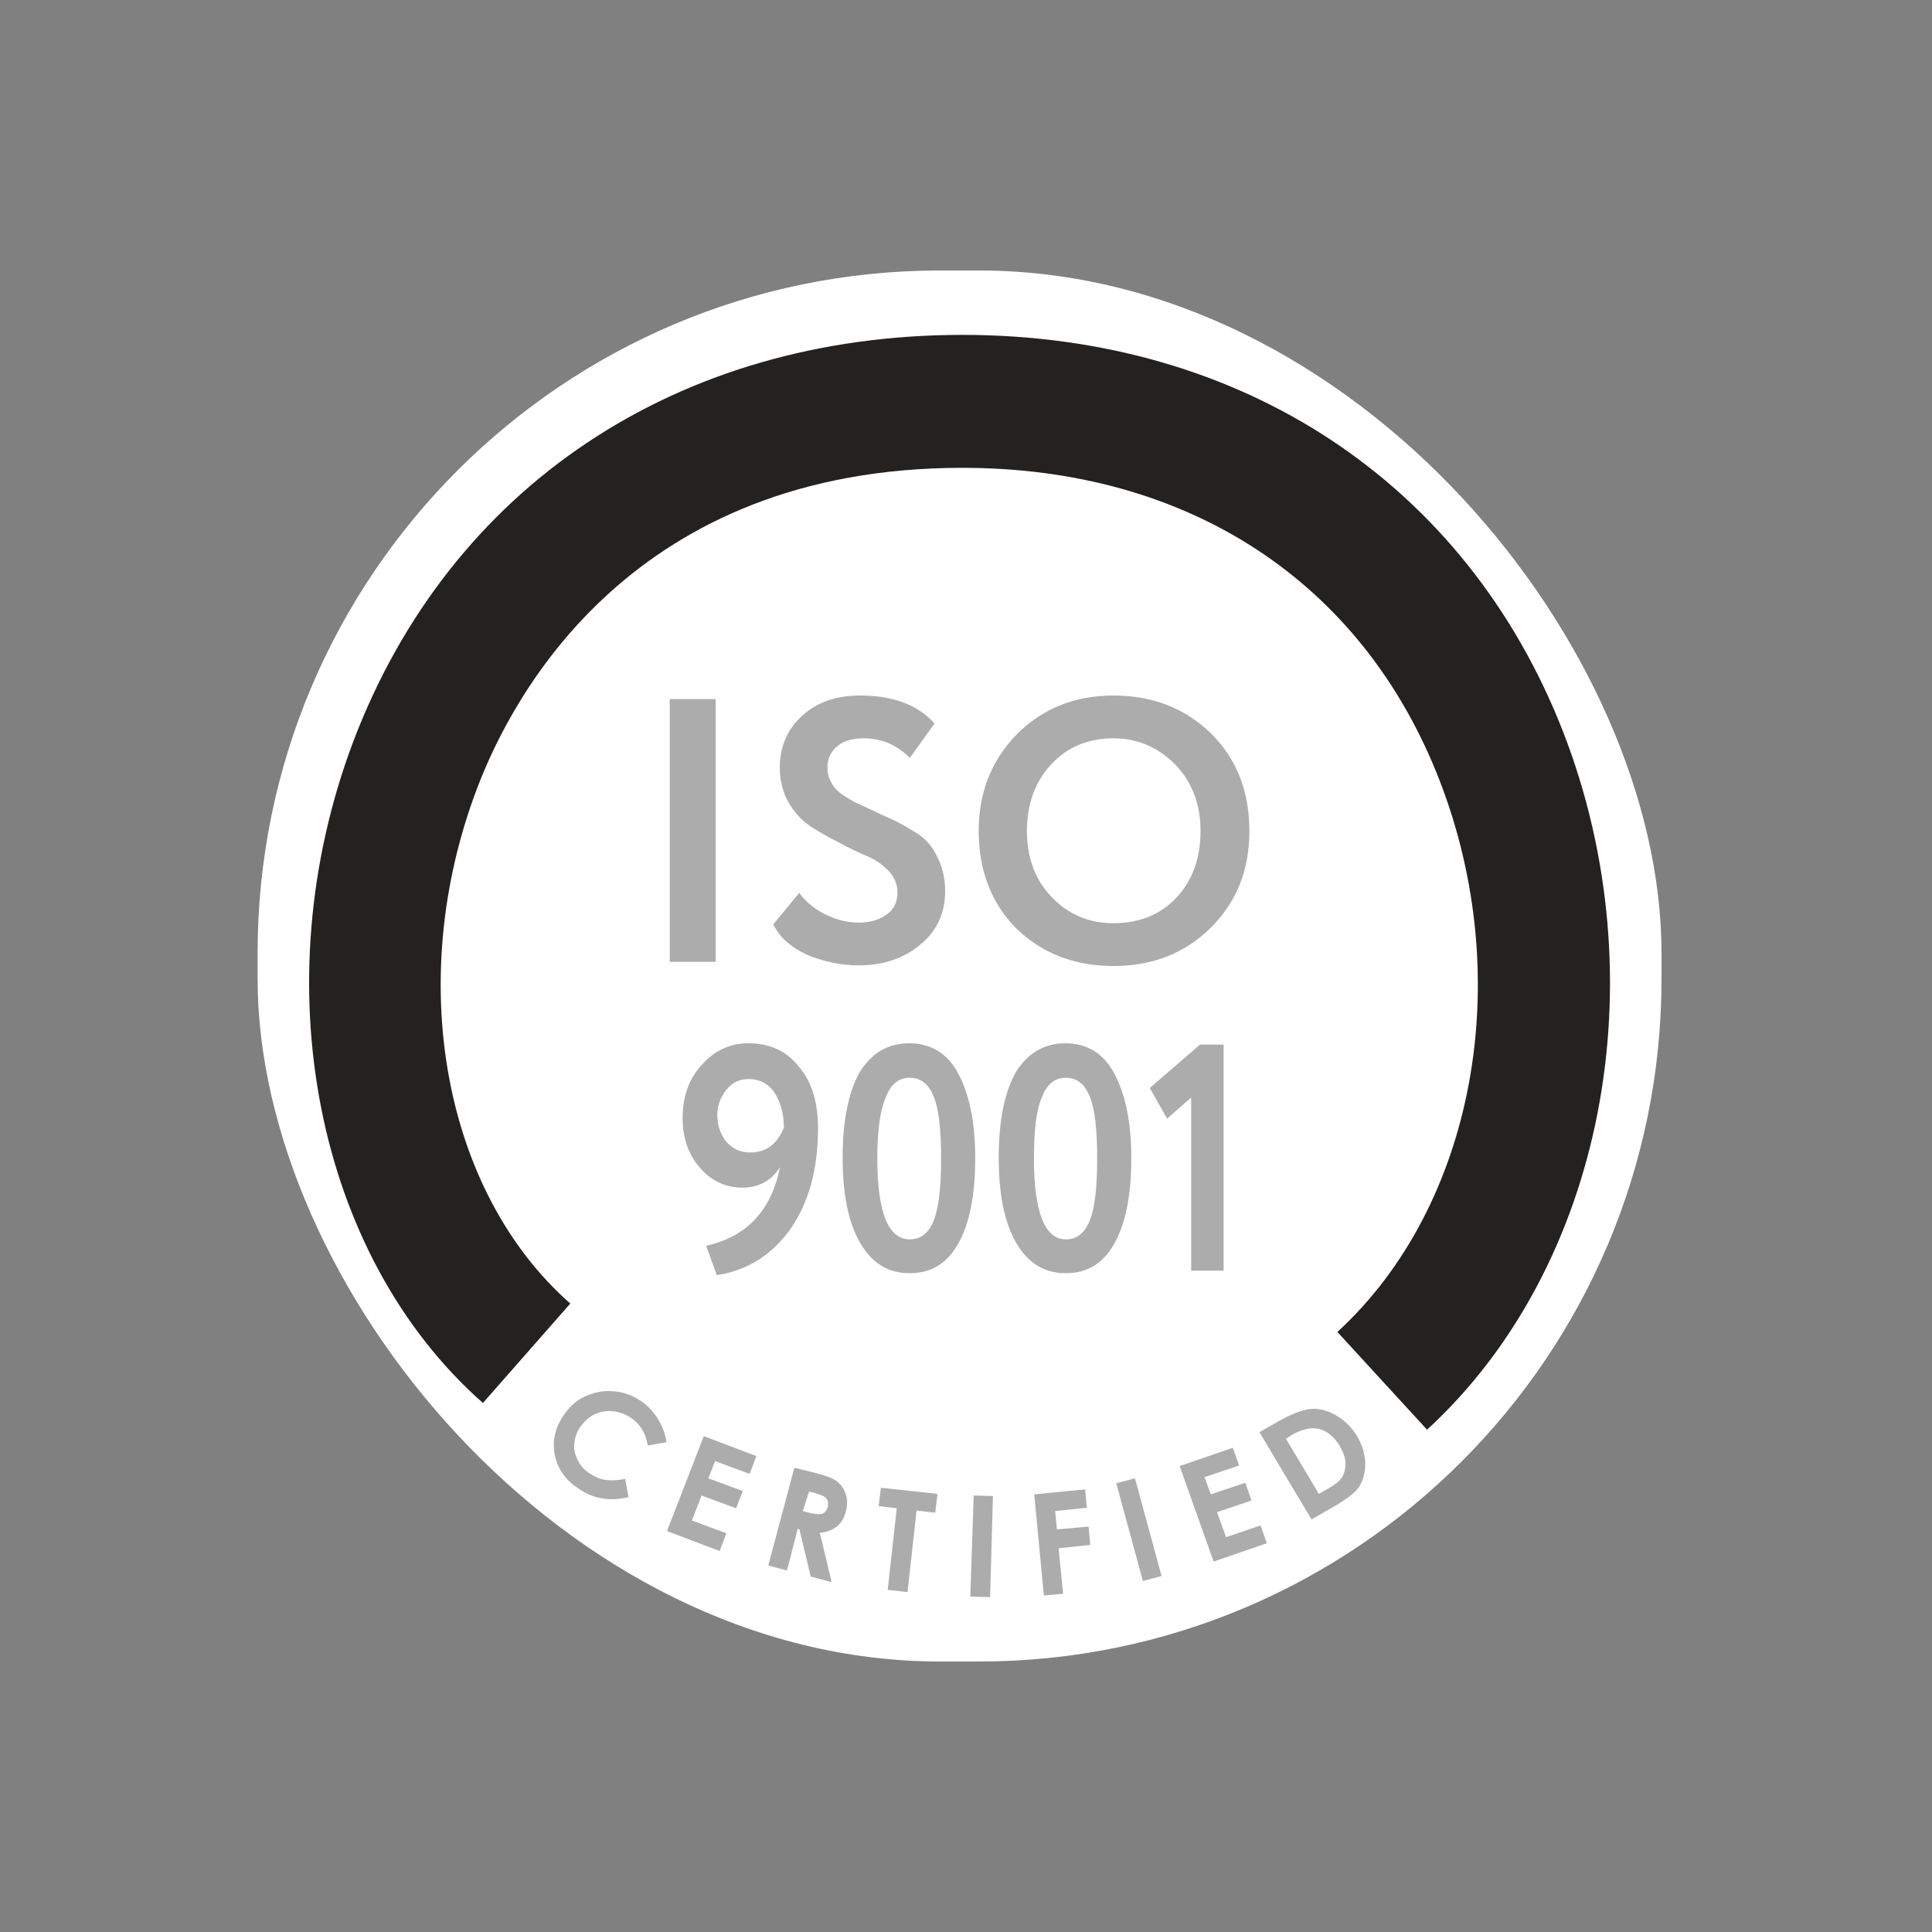 <?xml version="1.0" encoding="UTF-8"?> <svg xmlns="http://www.w3.org/2000/svg" width="150" height="150" viewBox="0 0 150 150" fill="none"><rect x="0" y="0" width="150" height="150" fill="#808080" stroke="none"/><rect x="20" y="21" width="109" height="108" rx="53" fill="white"></rect><path d="M90.613 86.851L89.267 84.471L93.176 81.099H95V98.653H92.481V85.215L90.613 86.851ZM80.276 89.926C80.276 94.091 81.101 96.223 82.752 96.223C83.621 96.223 84.228 95.727 84.619 94.736C85.01 93.744 85.184 92.157 85.184 89.926C85.184 87.744 85.01 86.107 84.619 85.165C84.228 84.174 83.621 83.678 82.752 83.678C81.883 83.678 81.275 84.174 80.884 85.215C80.45 86.207 80.276 87.793 80.276 89.926ZM82.708 81C84.402 81 85.705 81.793 86.531 83.38C87.399 85.016 87.834 87.198 87.834 89.926C87.834 92.752 87.399 94.984 86.531 96.521C85.662 98.107 84.402 98.851 82.752 98.851C81.058 98.851 79.798 98.058 78.886 96.471C77.974 94.884 77.54 92.703 77.54 89.876C77.54 87.05 77.974 84.868 78.843 83.281C79.755 81.793 81.058 81 82.708 81ZM68.115 89.926C68.115 94.091 68.94 96.223 70.634 96.223C71.503 96.223 72.111 95.727 72.502 94.736C72.892 93.744 73.066 92.157 73.066 89.926C73.066 87.744 72.892 86.107 72.502 85.165C72.111 84.174 71.503 83.678 70.634 83.678C69.765 83.678 69.157 84.174 68.766 85.215C68.332 86.207 68.115 87.793 68.115 89.926ZM70.591 81C72.284 81 73.587 81.793 74.413 83.38C75.281 85.016 75.716 87.198 75.716 89.926C75.716 92.752 75.281 94.984 74.413 96.521C73.544 98.107 72.284 98.851 70.634 98.851C68.94 98.851 67.68 98.058 66.768 96.471C65.856 94.884 65.422 92.703 65.422 89.876C65.422 87.05 65.856 84.868 66.725 83.281C67.637 81.793 68.897 81 70.591 81ZM60.861 87.546C60.861 86.455 60.601 85.562 60.123 84.818C59.645 84.124 58.95 83.777 58.125 83.777C57.43 83.777 56.866 84.025 56.388 84.62C55.953 85.165 55.693 85.81 55.693 86.554C55.693 87.347 55.91 88.041 56.388 88.636C56.866 89.182 57.474 89.479 58.255 89.479C59.472 89.479 60.34 88.835 60.861 87.546ZM63.511 87.595C63.511 90.818 62.773 93.446 61.296 95.529C59.819 97.512 57.951 98.653 55.649 99L54.824 96.719C57.995 96.025 59.906 93.942 60.557 90.62C59.906 91.661 58.907 92.207 57.647 92.207C56.344 92.207 55.258 91.711 54.346 90.669C53.434 89.628 53 88.339 53 86.802C53 85.066 53.521 83.678 54.564 82.587C55.563 81.496 56.779 81 58.082 81C59.776 81 61.079 81.595 62.034 82.835C63.033 83.975 63.511 85.612 63.511 87.595Z" fill="#ACACAD"></path><path d="M79.731 64.523C79.731 66.6 80.371 68.308 81.65 69.646C82.929 70.985 84.528 71.677 86.447 71.677C88.502 71.677 90.147 70.985 91.381 69.646C92.614 68.308 93.208 66.6 93.208 64.523C93.208 62.446 92.569 60.739 91.244 59.354C89.919 58.015 88.32 57.323 86.447 57.323C84.528 57.323 82.883 57.969 81.604 59.354C80.371 60.692 79.731 62.4 79.731 64.523ZM75.985 64.523C75.985 61.569 76.944 59.077 78.909 57.046C80.919 55.015 83.431 54 86.447 54C89.462 54 91.975 54.969 93.985 56.908C95.995 58.892 97 61.385 97 64.523C97 67.569 95.995 70.061 93.985 72.046C91.975 74.031 89.462 75 86.447 75C83.431 75 80.919 74.031 78.909 72.092C76.99 70.154 75.985 67.615 75.985 64.523ZM69.68 69.277C69.68 68.677 69.452 68.123 68.995 67.615C68.538 67.154 67.99 66.739 67.305 66.462C66.619 66.185 65.888 65.815 65.112 65.4C64.289 64.985 63.558 64.569 62.919 64.154C62.233 63.692 61.685 63.092 61.228 62.308C60.772 61.523 60.543 60.6 60.543 59.585C60.543 58.015 61.091 56.677 62.233 55.615C63.421 54.508 64.929 54 66.802 54C69.36 54 71.279 54.739 72.558 56.169L70.64 58.846C69.635 57.831 68.447 57.323 67.076 57.323C66.208 57.323 65.523 57.508 65.02 57.923C64.518 58.339 64.244 58.892 64.244 59.538C64.244 59.908 64.289 60.231 64.426 60.508C64.563 60.831 64.701 61.062 64.883 61.246C65.066 61.431 65.294 61.661 65.706 61.892C66.071 62.123 66.391 62.308 66.619 62.4C66.848 62.492 67.213 62.677 67.716 62.908C68.218 63.139 68.584 63.323 68.812 63.415C69.68 63.785 70.411 64.2 71.051 64.615C71.782 65.031 72.33 65.631 72.741 66.462C73.152 67.246 73.381 68.169 73.381 69.185C73.381 70.892 72.741 72.277 71.462 73.338C70.183 74.4 68.584 74.954 66.665 74.954C65.34 74.954 63.969 74.677 62.645 74.123C61.365 73.523 60.498 72.739 60.041 71.769L62.051 69.323C62.599 70.061 63.284 70.615 64.152 71.031C65.02 71.446 65.843 71.631 66.711 71.631C67.579 71.631 68.31 71.4 68.858 70.985C69.406 70.615 69.68 70.015 69.68 69.277ZM55.563 74.677H52V54.277H55.563V74.677Z" fill="#ACACAD"></path><path d="M99.848 111.714L102.396 115.982L103.011 115.637C103.626 115.292 104.021 114.99 104.197 114.688C104.373 114.387 104.461 114.042 104.461 113.611C104.461 113.18 104.285 112.749 104.021 112.274C103.582 111.541 103.055 111.11 102.396 110.938C101.825 110.809 101.122 110.938 100.287 111.412L99.848 111.714ZM97.783 111.197L99.365 110.291C100.375 109.731 101.21 109.429 101.825 109.386C102.44 109.343 103.099 109.515 103.758 109.903C104.417 110.291 104.944 110.809 105.383 111.541C105.691 112.059 105.866 112.576 105.954 113.137C106.042 113.654 105.998 114.171 105.866 114.645C105.735 115.12 105.515 115.508 105.207 115.809C104.9 116.111 104.329 116.542 103.406 117.059L101.825 117.965L97.783 111.197ZM91.589 113.826L95.718 112.404L96.202 113.783L93.522 114.688L94.005 116.025L96.685 115.12L97.168 116.499L94.488 117.404L95.191 119.344L97.871 118.439L98.354 119.818L94.225 121.241L91.589 113.826ZM86.668 115.163L88.118 114.775L90.183 122.362L88.733 122.75L86.668 115.163ZM80.299 116.025L84.252 115.637L84.384 117.059L81.924 117.318L82.056 118.741L84.516 118.525L84.648 119.948L82.188 120.206L82.539 123.741L81.045 123.871L80.299 116.025ZM75.598 116.111L77.091 116.154L76.872 124L75.334 123.957L75.598 116.111ZM68.393 115.508L72.786 115.982L72.611 117.447L71.161 117.275L70.458 123.612L68.92 123.44L69.623 117.103L68.218 116.93L68.393 115.508ZM62.331 117.318L62.814 117.447C63.297 117.577 63.649 117.577 63.824 117.534C64.044 117.447 64.176 117.275 64.264 117.016C64.308 116.844 64.308 116.715 64.264 116.542C64.22 116.413 64.132 116.283 64 116.197C63.868 116.111 63.605 116.025 63.209 115.896L62.814 115.809L62.331 117.318ZM61.672 113.956L63.253 114.344C64.088 114.559 64.703 114.775 65.01 115.033C65.318 115.292 65.538 115.594 65.669 116.025C65.801 116.413 65.801 116.887 65.669 117.361C65.538 117.879 65.318 118.223 64.967 118.525C64.615 118.784 64.22 118.956 63.649 118.999L64.571 122.836L62.946 122.405L62.067 118.741L61.935 118.698L61.101 121.931L59.651 121.543L61.672 113.956ZM54.643 111.498L58.728 113.05L58.201 114.43L55.521 113.438L54.994 114.775L57.674 115.766L57.147 117.103L54.467 116.111L53.72 118.051L56.4 119.042L55.873 120.422L51.787 118.87L54.643 111.498ZM51.743 111.973L50.294 112.231C50.118 111.197 49.635 110.464 48.844 109.99C48.185 109.602 47.526 109.472 46.779 109.602C46.076 109.731 45.505 110.162 45.066 110.766C44.758 111.197 44.627 111.671 44.583 112.102C44.539 112.576 44.67 113.007 44.89 113.438C45.11 113.869 45.461 114.214 45.901 114.473C46.252 114.688 46.647 114.861 47.043 114.904C47.438 114.947 47.965 114.947 48.536 114.818L48.8 116.24C48.009 116.413 47.306 116.456 46.735 116.327C46.164 116.24 45.593 116.025 45.022 115.637C43.968 114.99 43.352 114.128 43.089 113.05C42.869 111.973 43.045 110.938 43.748 109.903C44.187 109.257 44.714 108.739 45.373 108.438C46.032 108.136 46.735 107.963 47.482 108.007C48.273 108.05 48.976 108.265 49.635 108.696C50.206 109.041 50.645 109.515 50.996 110.033C51.436 110.722 51.655 111.326 51.743 111.973Z" fill="#ACACAD"></path><path d="M110.795 111L103.835 103.413C114.495 93.621 117.755 76.021 111.764 60.582C105.773 45.144 92.249 36.322 74.717 36.322C49.212 36.322 39.829 53.789 37.01 61.288C31.415 76.109 34.411 92.518 44.278 101.208L37.494 108.927C24.499 97.458 20.358 76.374 27.407 57.627C34.895 37.822 52.56 26 74.717 26C96.434 26 113.834 37.513 121.367 56.833C128.856 76.153 124.495 98.429 110.795 111Z" fill="#242221"></path></svg> 
